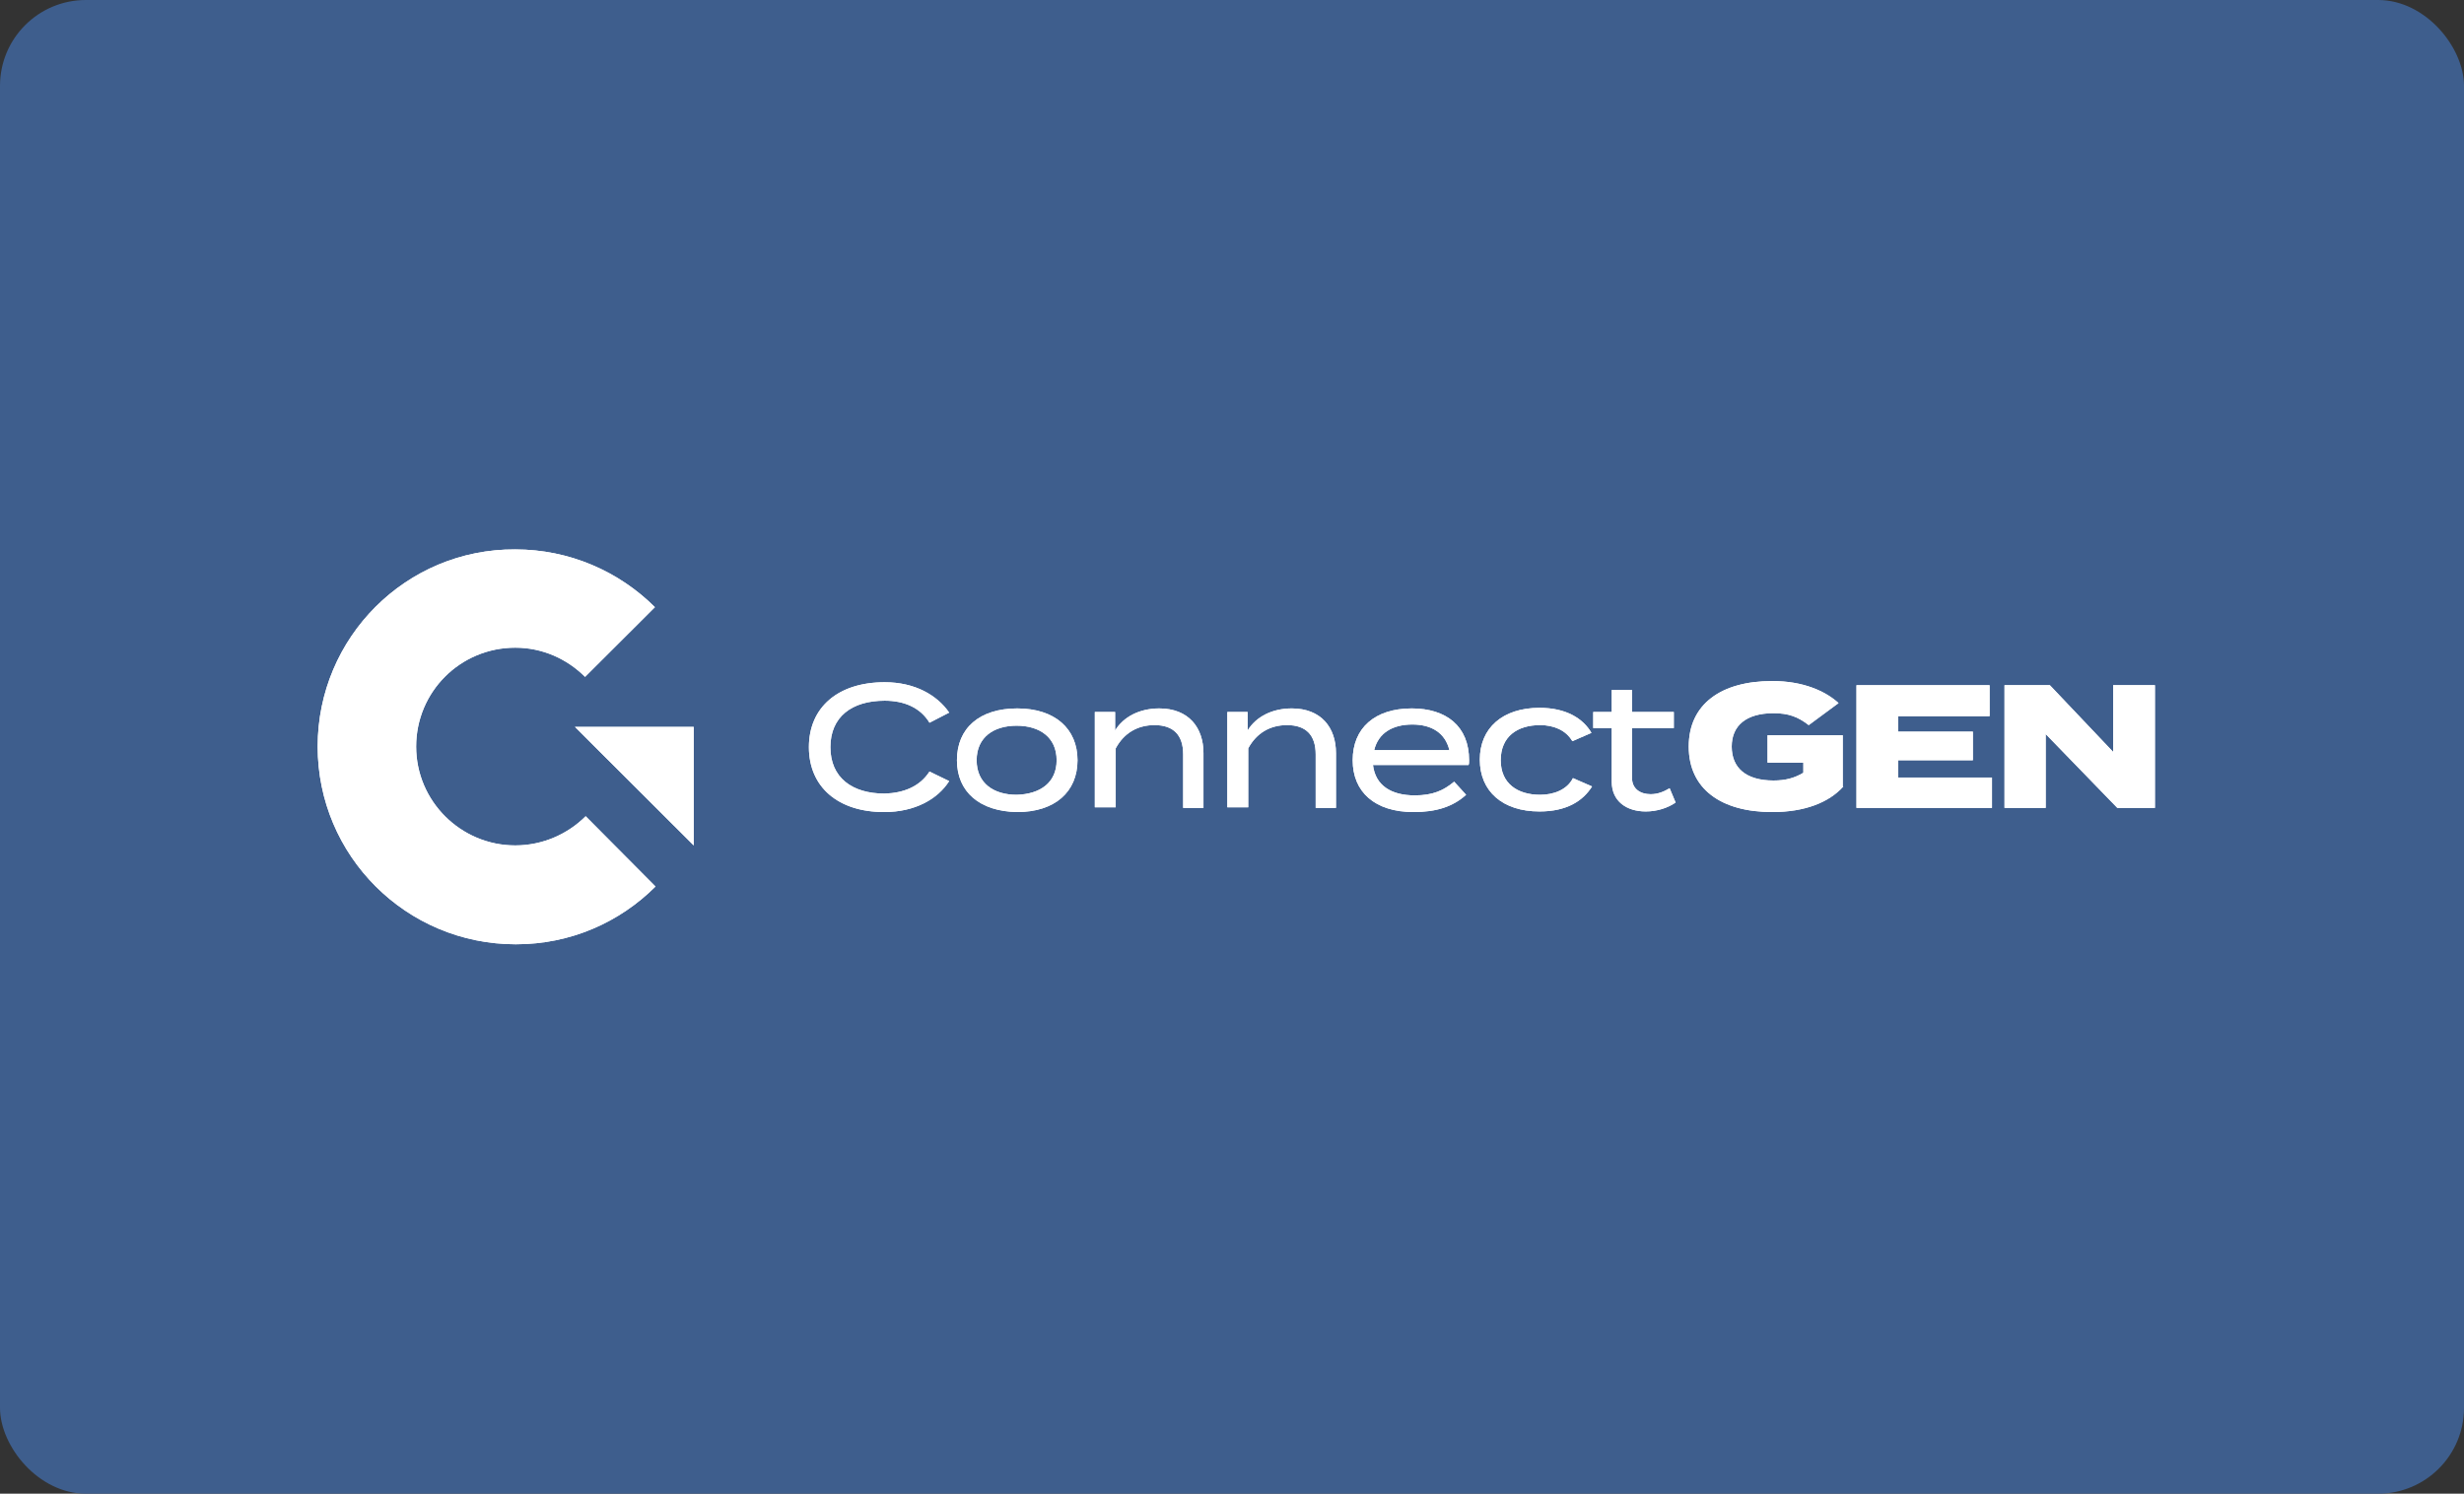<?xml version="1.0" encoding="UTF-8"?> <svg xmlns="http://www.w3.org/2000/svg" width="287" height="174" viewBox="0 0 287 174" fill="none"><rect x="0" y="0" width="287" height="174" fill="#333333" stroke="none"/><rect width="287" height="174" rx="10" fill="#3E5E8D"></rect><path d="M108.264 89.88L110.558 90.99C109.237 93.072 106.595 94.598 102.98 94.598C97.626 94.598 94.22 91.684 94.22 87.035C94.22 82.387 97.626 79.473 103.049 79.473C106.595 79.473 109.168 80.999 110.558 83.011L108.264 84.191C107.221 82.456 105.344 81.624 103.049 81.624C99.226 81.624 96.723 83.497 96.723 87.035C96.723 90.574 99.226 92.447 103.049 92.447C105.274 92.378 107.151 91.614 108.264 89.88Z" fill="white"></path><path d="M111.462 88.562C111.462 84.815 114.104 82.525 118.484 82.525C122.864 82.525 125.506 84.884 125.506 88.562C125.506 92.239 122.864 94.598 118.484 94.598C114.104 94.528 111.462 92.239 111.462 88.562ZM123.073 88.562C123.073 85.856 121.056 84.537 118.414 84.537C115.773 84.537 113.756 85.856 113.756 88.562C113.756 91.267 115.773 92.586 118.414 92.586C121.126 92.516 123.073 91.198 123.073 88.562Z" fill="white"></path><path d="M127.522 94.112V82.942H129.886V85.093C130.86 83.497 132.737 82.525 135.031 82.525C138.438 82.525 140.176 84.746 140.176 87.729V94.112H137.812V87.868C137.812 85.648 136.7 84.468 134.475 84.468C132.528 84.468 130.929 85.37 129.956 87.174V94.043H127.522V94.112Z" fill="white"></path><path d="M142.957 94.112V82.942H145.321V85.093C146.294 83.497 148.171 82.525 150.466 82.525C153.873 82.525 155.611 84.746 155.611 87.729V94.112H153.247V87.868C153.247 85.648 152.134 84.468 149.91 84.468C147.963 84.468 146.364 85.37 145.39 87.174V94.043H142.957V94.112Z" fill="white"></path><path d="M164.788 92.655C166.874 92.655 168.126 92.1 169.377 91.059L170.767 92.586C169.238 93.973 167.291 94.598 164.649 94.598C160.13 94.598 157.558 92.239 157.558 88.562C157.558 84.815 160.13 82.525 164.441 82.525C168.473 82.525 171.115 84.607 171.115 88.562C171.115 88.839 171.115 88.978 171.046 89.117H159.921C160.2 91.476 162.007 92.655 164.788 92.655ZM160.061 87.382H168.821C168.334 85.37 166.735 84.399 164.51 84.399C162.216 84.399 160.547 85.37 160.061 87.382Z" fill="white"></path><path d="M179.319 94.528C175.008 94.528 172.366 92.169 172.366 88.492C172.366 84.815 175.008 82.456 179.319 82.456C182.447 82.456 184.394 83.705 185.368 85.37L183.143 86.341C182.378 85.023 180.918 84.468 179.388 84.468C176.746 84.468 174.8 85.786 174.8 88.562C174.8 91.267 176.746 92.586 179.388 92.586C180.918 92.586 182.517 92.031 183.212 90.643L185.437 91.614C184.394 93.28 182.517 94.528 179.319 94.528Z" fill="white"></path><path d="M195.171 93.488C194.267 94.112 193.015 94.528 191.694 94.528C189.47 94.528 187.731 93.349 187.731 91.059V84.815H185.576V82.942H187.731V80.374H190.095V82.942H194.962V84.815H190.095V90.643C190.095 91.892 191.069 92.516 192.251 92.516C193.085 92.516 193.78 92.239 194.475 91.823L195.171 93.488Z" fill="white"></path><path d="M214.707 91.615C213.039 93.488 210.188 94.598 206.434 94.598C200.455 94.598 196.7 91.892 196.7 86.966C196.7 82.04 200.455 79.334 206.434 79.334C210.049 79.334 212.622 80.513 214.151 81.901L210.675 84.468C209.423 83.497 208.311 83.081 206.573 83.081C203.375 83.081 201.706 84.538 201.706 86.966C201.706 89.464 203.375 90.921 206.573 90.921C207.963 90.921 209.006 90.643 210.049 90.019V88.839H205.878V85.648H214.638V91.615H214.707Z" fill="white"></path><path d="M232.02 90.504V94.112H216.237V79.82H231.742V83.427H221.104V85.231H229.795V88.562H221.104V90.574H232.02V90.504Z" fill="white"></path><path d="M251 79.82V94.112H246.62L238.277 85.509V94.112H233.479V79.82H238.763L246.133 87.59V79.82H251Z" fill="white"></path><path d="M60.013 98.483C53.686 98.483 48.472 93.349 48.472 86.966C48.472 80.582 53.617 75.448 60.013 75.448C63.211 75.448 66.062 76.767 68.147 78.848L76.282 70.73C72.111 66.567 66.34 64 60.013 64C47.29 63.931 37 74.269 37 86.966C37 99.662 47.29 110 60.083 110C66.479 110 72.18 107.433 76.352 103.27L68.217 95.083C66.131 97.165 63.211 98.483 60.013 98.483Z" fill="white"></path><path d="M70.373 84.676H80.801V98.483L66.966 84.676H70.373Z" fill="white"></path><path d="M108.264 89.88L110.558 90.99C109.237 93.072 106.595 94.598 102.98 94.598C97.626 94.598 94.22 91.684 94.22 87.035C94.22 82.387 97.626 79.473 103.049 79.473C106.595 79.473 109.168 80.999 110.558 83.011L108.264 84.191C107.221 82.456 105.344 81.624 103.049 81.624C99.226 81.624 96.723 83.497 96.723 87.035C96.723 90.574 99.226 92.447 103.049 92.447C105.274 92.378 107.151 91.614 108.264 89.88Z" fill="white"></path><path d="M111.462 88.562C111.462 84.815 114.104 82.525 118.484 82.525C122.864 82.525 125.506 84.884 125.506 88.562C125.506 92.239 122.864 94.598 118.484 94.598C114.104 94.528 111.462 92.239 111.462 88.562ZM123.073 88.562C123.073 85.856 121.056 84.537 118.414 84.537C115.773 84.537 113.756 85.856 113.756 88.562C113.756 91.267 115.773 92.586 118.414 92.586C121.126 92.516 123.073 91.198 123.073 88.562Z" fill="white"></path><path d="M127.522 94.112V82.942H129.886V85.093C130.86 83.497 132.737 82.525 135.031 82.525C138.438 82.525 140.176 84.746 140.176 87.729V94.112H137.812V87.868C137.812 85.648 136.7 84.468 134.475 84.468C132.528 84.468 130.929 85.37 129.956 87.174V94.043H127.522V94.112Z" fill="white"></path><path d="M142.957 94.112V82.942H145.321V85.093C146.294 83.497 148.171 82.525 150.466 82.525C153.873 82.525 155.611 84.746 155.611 87.729V94.112H153.247V87.868C153.247 85.648 152.134 84.468 149.91 84.468C147.963 84.468 146.364 85.37 145.39 87.174V94.043H142.957V94.112Z" fill="white"></path><path d="M164.788 92.655C166.874 92.655 168.126 92.1 169.377 91.059L170.767 92.586C169.238 93.973 167.291 94.598 164.649 94.598C160.13 94.598 157.558 92.239 157.558 88.562C157.558 84.815 160.13 82.525 164.441 82.525C168.473 82.525 171.115 84.607 171.115 88.562C171.115 88.839 171.115 88.978 171.046 89.117H159.921C160.2 91.476 162.007 92.655 164.788 92.655ZM160.061 87.382H168.821C168.334 85.37 166.735 84.399 164.51 84.399C162.216 84.399 160.547 85.37 160.061 87.382Z" fill="white"></path><path d="M179.319 94.528C175.008 94.528 172.366 92.169 172.366 88.492C172.366 84.815 175.008 82.456 179.319 82.456C182.447 82.456 184.394 83.705 185.368 85.37L183.143 86.341C182.378 85.023 180.918 84.468 179.388 84.468C176.746 84.468 174.8 85.786 174.8 88.562C174.8 91.267 176.746 92.586 179.388 92.586C180.918 92.586 182.517 92.031 183.212 90.643L185.437 91.614C184.394 93.28 182.517 94.528 179.319 94.528Z" fill="white"></path><path d="M195.171 93.488C194.267 94.112 193.015 94.528 191.694 94.528C189.47 94.528 187.731 93.349 187.731 91.059V84.815H185.576V82.942H187.731V80.374H190.095V82.942H194.962V84.815H190.095V90.643C190.095 91.892 191.069 92.516 192.251 92.516C193.085 92.516 193.78 92.239 194.475 91.823L195.171 93.488Z" fill="white"></path><path d="M214.707 91.615C213.039 93.488 210.188 94.598 206.434 94.598C200.455 94.598 196.7 91.892 196.7 86.966C196.7 82.04 200.455 79.334 206.434 79.334C210.049 79.334 212.622 80.513 214.151 81.901L210.675 84.468C209.423 83.497 208.311 83.081 206.573 83.081C203.375 83.081 201.706 84.538 201.706 86.966C201.706 89.464 203.375 90.921 206.573 90.921C207.963 90.921 209.006 90.643 210.049 90.019V88.839H205.878V85.648H214.638V91.615H214.707Z" fill="white"></path><path d="M232.02 90.504V94.112H216.237V79.82H231.742V83.427H221.104V85.231H229.795V88.562H221.104V90.574H232.02V90.504Z" fill="white"></path><path d="M251 79.82V94.112H246.62L238.277 85.509V94.112H233.479V79.82H238.763L246.133 87.59V79.82H251Z" fill="white"></path><path d="M60.013 98.483C53.686 98.483 48.472 93.349 48.472 86.966C48.472 80.582 53.617 75.448 60.013 75.448C63.211 75.448 66.062 76.767 68.147 78.848L76.282 70.73C72.111 66.567 66.34 64 60.013 64C47.29 63.931 37 74.269 37 86.966C37 99.662 47.29 110 60.083 110C66.479 110 72.18 107.433 76.352 103.27L68.217 95.083C66.131 97.165 63.211 98.483 60.013 98.483Z" fill="white"></path><path d="M70.373 84.676H80.801V98.483L66.966 84.676H70.373Z" fill="white"></path></svg> 